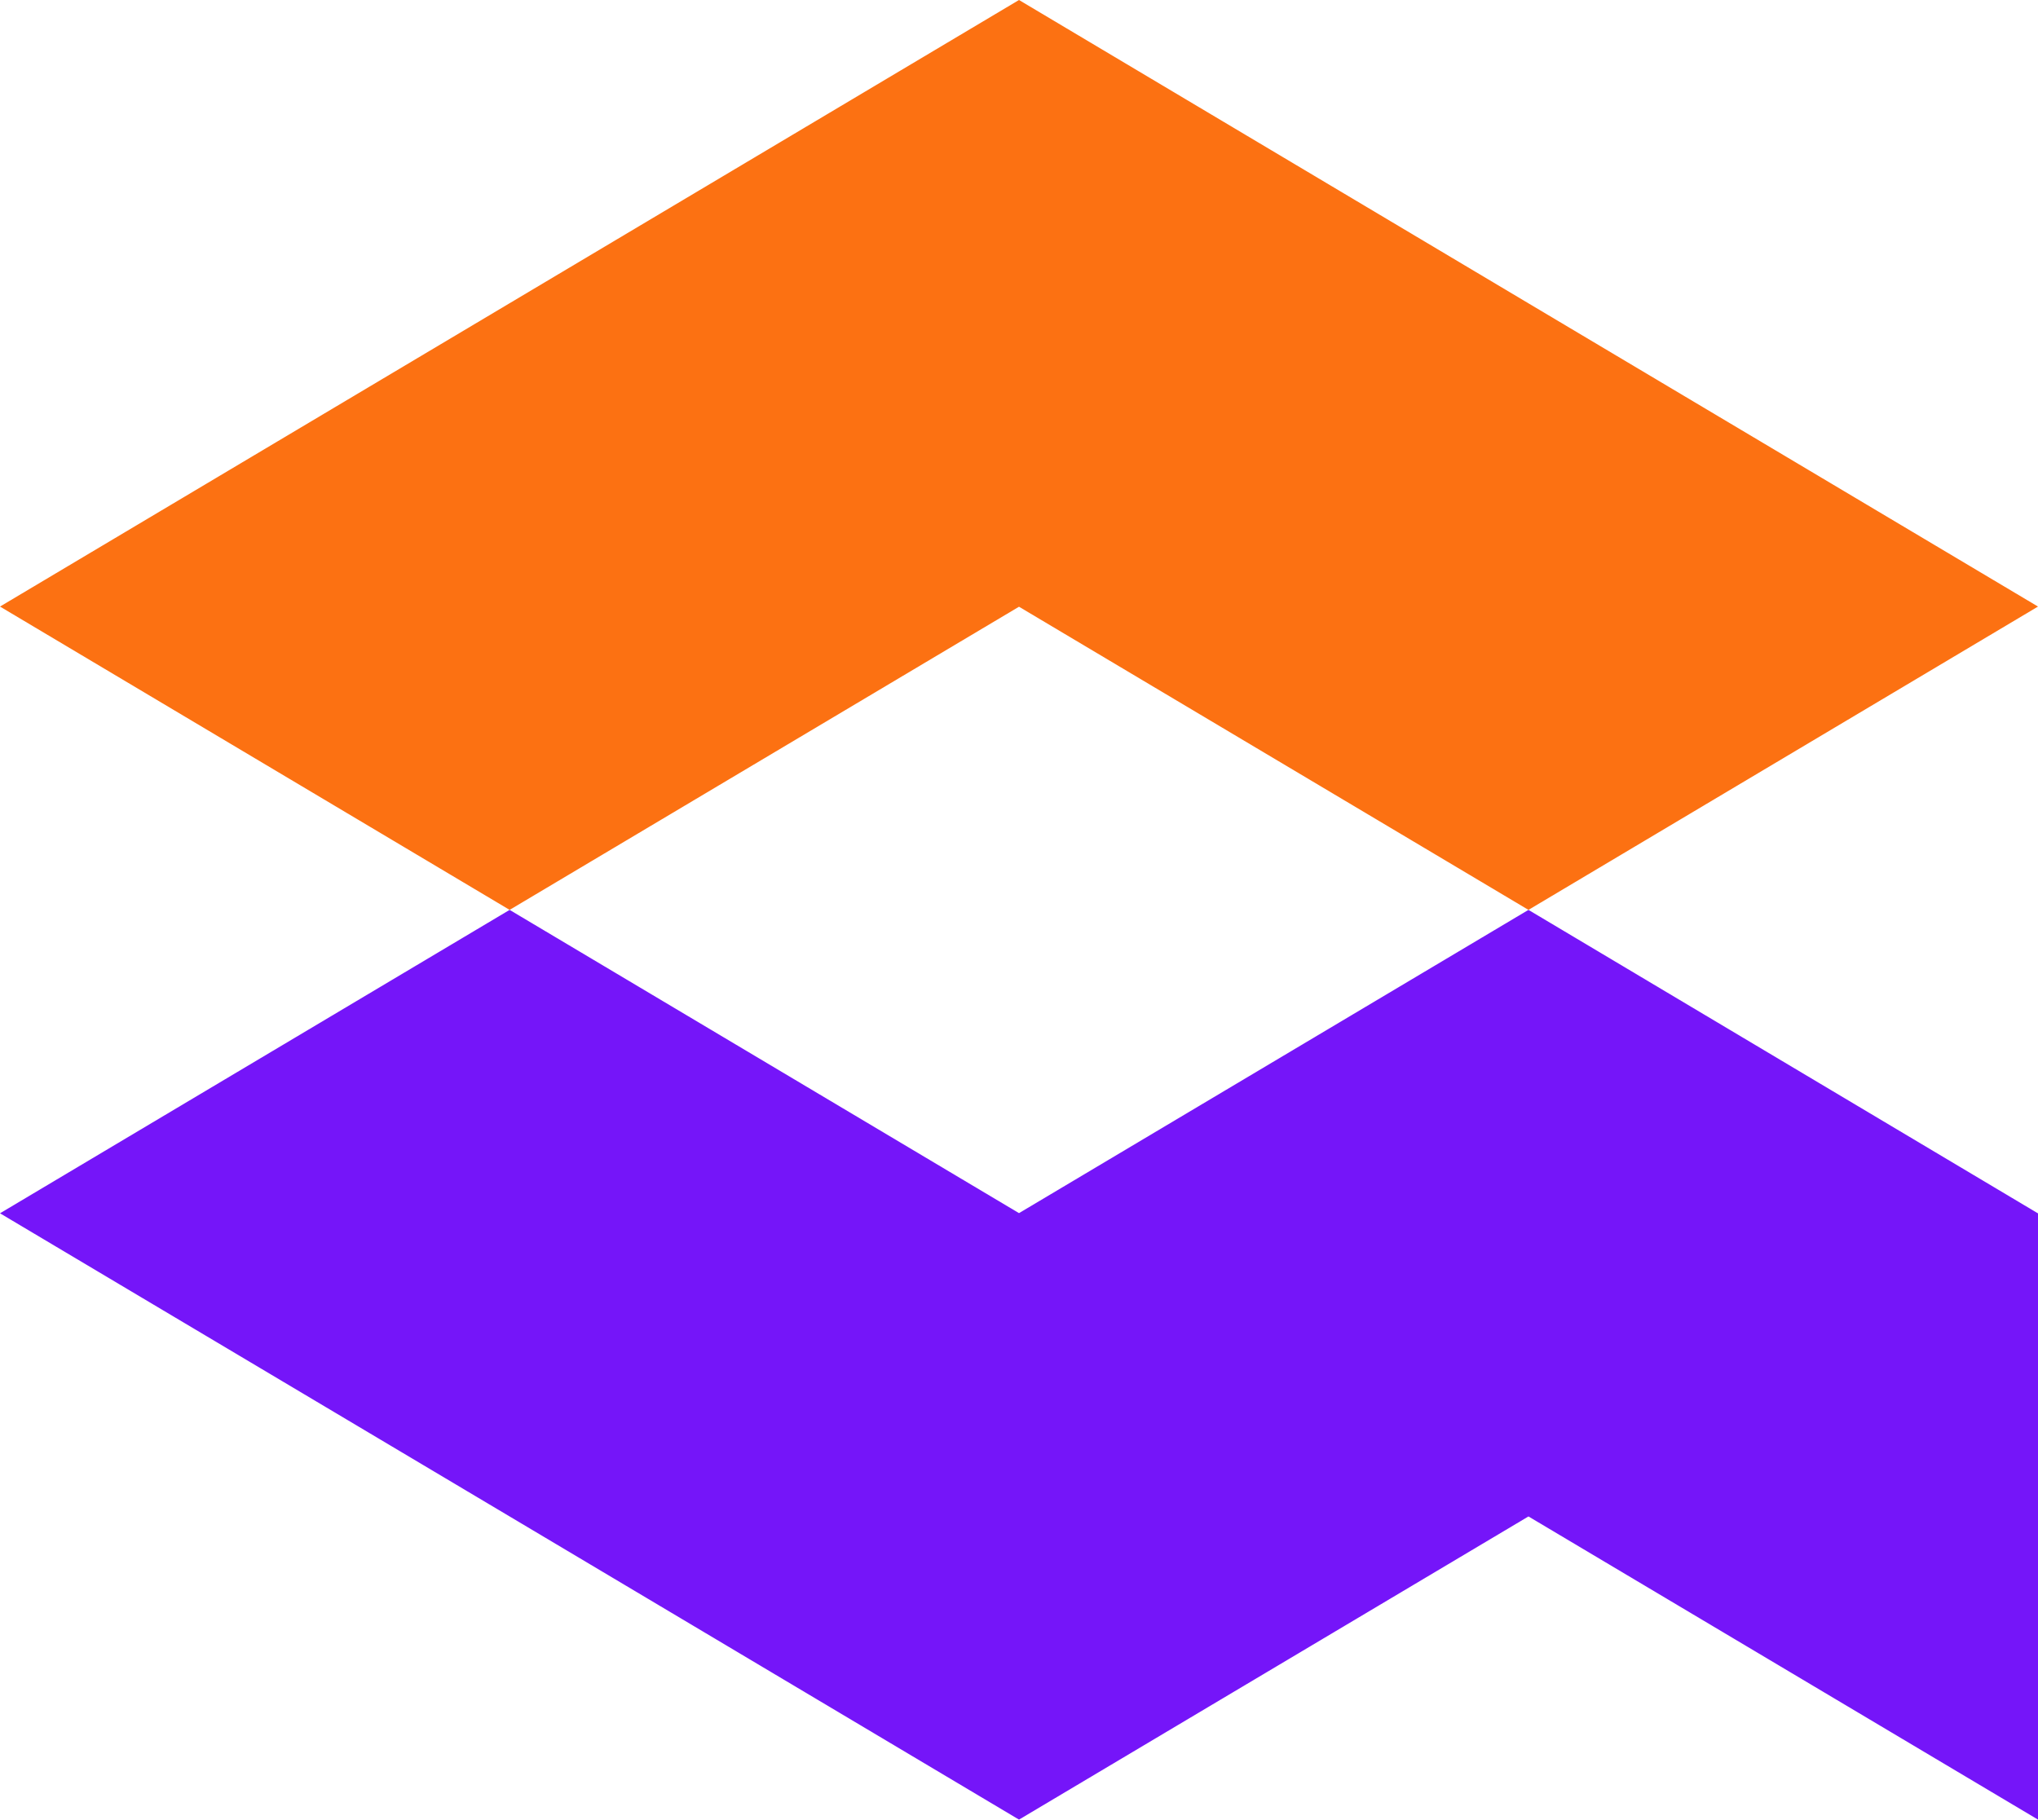 <svg xmlns="http://www.w3.org/2000/svg" version="1.1" xmlns:xlink="http://www.w3.org/1999/xlink" xmlns:svgjs="http://svgjs.dev/svgjs" width="250.3" height="223.52"><svg id="SvgjsSvg1007" data-name="Layer 2" xmlns="http://www.w3.org/2000/svg" viewBox="0 0 250.3 223.52">
  <defs>
    <style>
      .cls-1 {
        fill: #7515f9;
      }

      .cls-1, .cls-2 {
        stroke-width: 0px;
      }

      .cls-2 {
        fill: #fc7112;
      }
    </style>
  </defs>
  <g id="SvgjsG1006">
    <g>
      <polygon class="cls-1" points="250.3 149.04 250.3 223.52 187.72 186.28 125.15 223.52 62.59 186.28 0 149.04 62.59 111.77 125.15 149.02 187.72 111.77 250.28 149.04 250.3 149.04"></polygon>
      <polygon class="cls-2" points="250.3 74.51 187.72 111.77 125.15 74.53 62.59 111.77 0 74.51 62.57 37.26 125.15 0 187.72 37.26 250.3 74.51"></polygon>
    </g>
  </g>
</svg><style>@media (prefers-color-scheme: light) { :root { filter: none; } }
@media (prefers-color-scheme: dark) { :root { filter: none; } }
</style></svg>